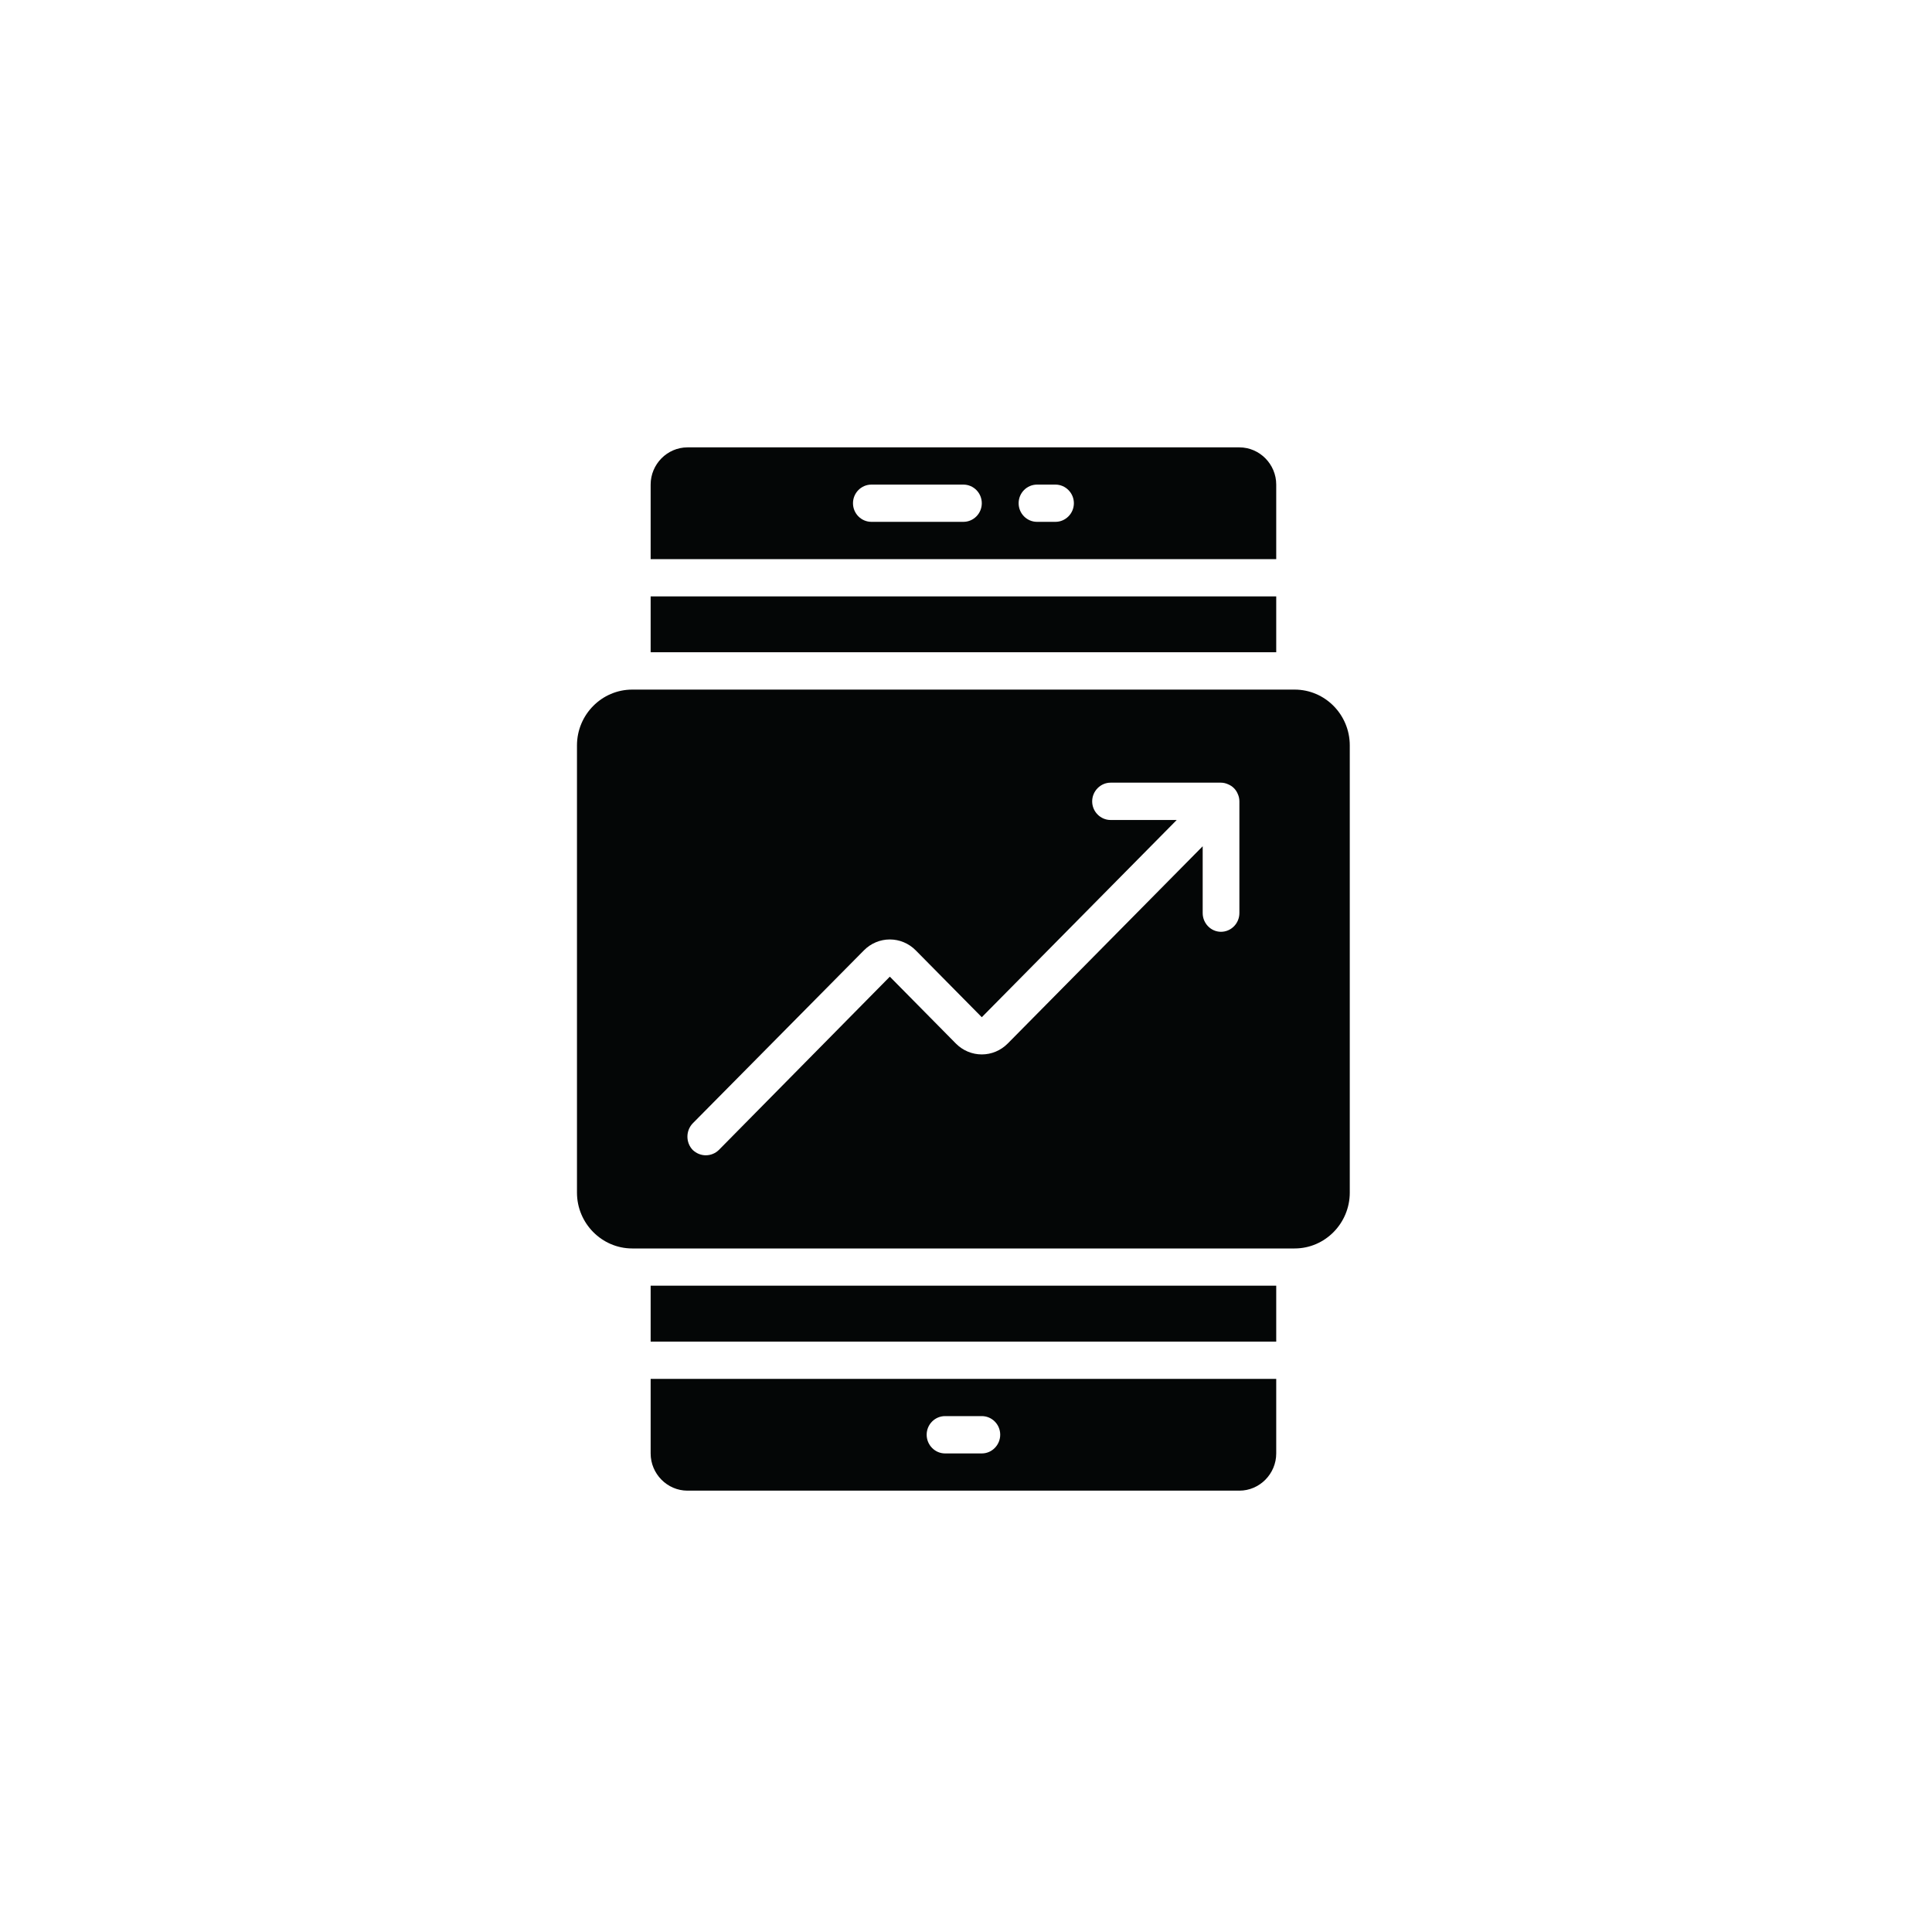 <svg xmlns="http://www.w3.org/2000/svg" xmlns:xlink="http://www.w3.org/1999/xlink" width="100" zoomAndPan="magnify" viewBox="0 0 75 75" height="100" preserveAspectRatio="xMidYMid meet" version="1.0"><defs><clipPath id="7af8ef6ad3"><path d="M 22.398 26 L 52.398 26 L 52.398 49 L 22.398 49 Z M 22.398 26 " clip-rule="nonzero"/></clipPath><clipPath id="0157f5281c"><path d="M 25 53 L 50 53 L 50 57.867 L 25 57.867 Z M 25 53 " clip-rule="nonzero"/></clipPath><clipPath id="e9ff90fc36"><path d="M 25 17.367 L 50 17.367 L 50 22 L 25 22 Z M 25 17.367 " clip-rule="nonzero"/></clipPath></defs><path fill="#040606" d="M 25.258 52.082 L 49.543 52.082 L 49.543 49.91 L 25.258 49.91 L 25.258 52.082 " fill-opacity="1" fill-rule="nonzero"/><g clip-path="url(#7af8ef6ad3)"><path fill="#040606" d="M 48.113 35.445 C 48.113 35.844 47.793 36.172 47.398 36.172 C 47.008 36.172 46.688 35.844 46.688 35.445 L 46.688 32.852 L 39.121 40.508 C 38.562 41.074 37.664 41.074 37.105 40.508 L 34.543 37.914 L 27.906 44.641 C 27.766 44.777 27.586 44.848 27.398 44.848 C 27.215 44.848 27.035 44.777 26.891 44.641 C 26.617 44.355 26.617 43.895 26.891 43.609 L 33.535 36.895 C 34.094 36.328 34.992 36.328 35.551 36.895 L 38.113 39.488 L 45.68 31.832 L 43.113 31.832 C 42.723 31.832 42.398 31.508 42.398 31.109 C 42.398 30.711 42.723 30.383 43.113 30.383 L 47.398 30.383 C 47.492 30.383 47.586 30.406 47.672 30.445 C 47.848 30.516 47.984 30.652 48.055 30.832 C 48.094 30.918 48.113 31.016 48.113 31.109 Z M 50.258 26.77 L 24.543 26.77 C 23.363 26.77 22.398 27.742 22.398 28.938 L 22.398 46.297 C 22.398 47.488 23.363 48.465 24.543 48.465 L 50.258 48.465 C 51.438 48.465 52.398 47.488 52.398 46.297 L 52.398 28.938 C 52.398 27.742 51.438 26.77 50.258 26.77 " fill-opacity="1" fill-rule="nonzero"/></g><g clip-path="url(#0157f5281c)"><path fill="#040606" d="M 38.113 56.422 L 36.688 56.422 C 36.293 56.422 35.973 56.094 35.973 55.695 C 35.973 55.297 36.293 54.973 36.688 54.973 L 38.113 54.973 C 38.508 54.973 38.828 55.297 38.828 55.695 C 38.828 56.094 38.508 56.422 38.113 56.422 Z M 25.258 53.527 L 25.258 56.422 C 25.258 57.215 25.902 57.867 26.688 57.867 L 48.113 57.867 C 48.898 57.867 49.543 57.215 49.543 56.422 L 49.543 53.527 L 25.258 53.527 " fill-opacity="1" fill-rule="nonzero"/></g><path fill="#040606" d="M 25.258 25.32 L 49.543 25.32 L 49.543 23.152 L 25.258 23.152 L 25.258 25.32 " fill-opacity="1" fill-rule="nonzero"/><g clip-path="url(#e9ff90fc36)"><path fill="#040606" d="M 40.973 20.258 L 40.258 20.258 C 39.863 20.258 39.543 19.934 39.543 19.535 C 39.543 19.137 39.863 18.812 40.258 18.812 L 40.973 18.812 C 41.363 18.812 41.688 19.137 41.688 19.535 C 41.688 19.934 41.363 20.258 40.973 20.258 Z M 37.398 20.258 L 33.828 20.258 C 33.434 20.258 33.113 19.934 33.113 19.535 C 33.113 19.137 33.434 18.812 33.828 18.812 L 37.398 18.812 C 37.793 18.812 38.113 19.137 38.113 19.535 C 38.113 19.934 37.793 20.258 37.398 20.258 Z M 48.113 17.367 L 26.688 17.367 C 25.902 17.367 25.258 18.02 25.258 18.812 L 25.258 21.707 L 49.543 21.707 L 49.543 18.812 C 49.543 18.02 48.898 17.367 48.113 17.367 " fill-opacity="1" fill-rule="nonzero"/></g></svg>